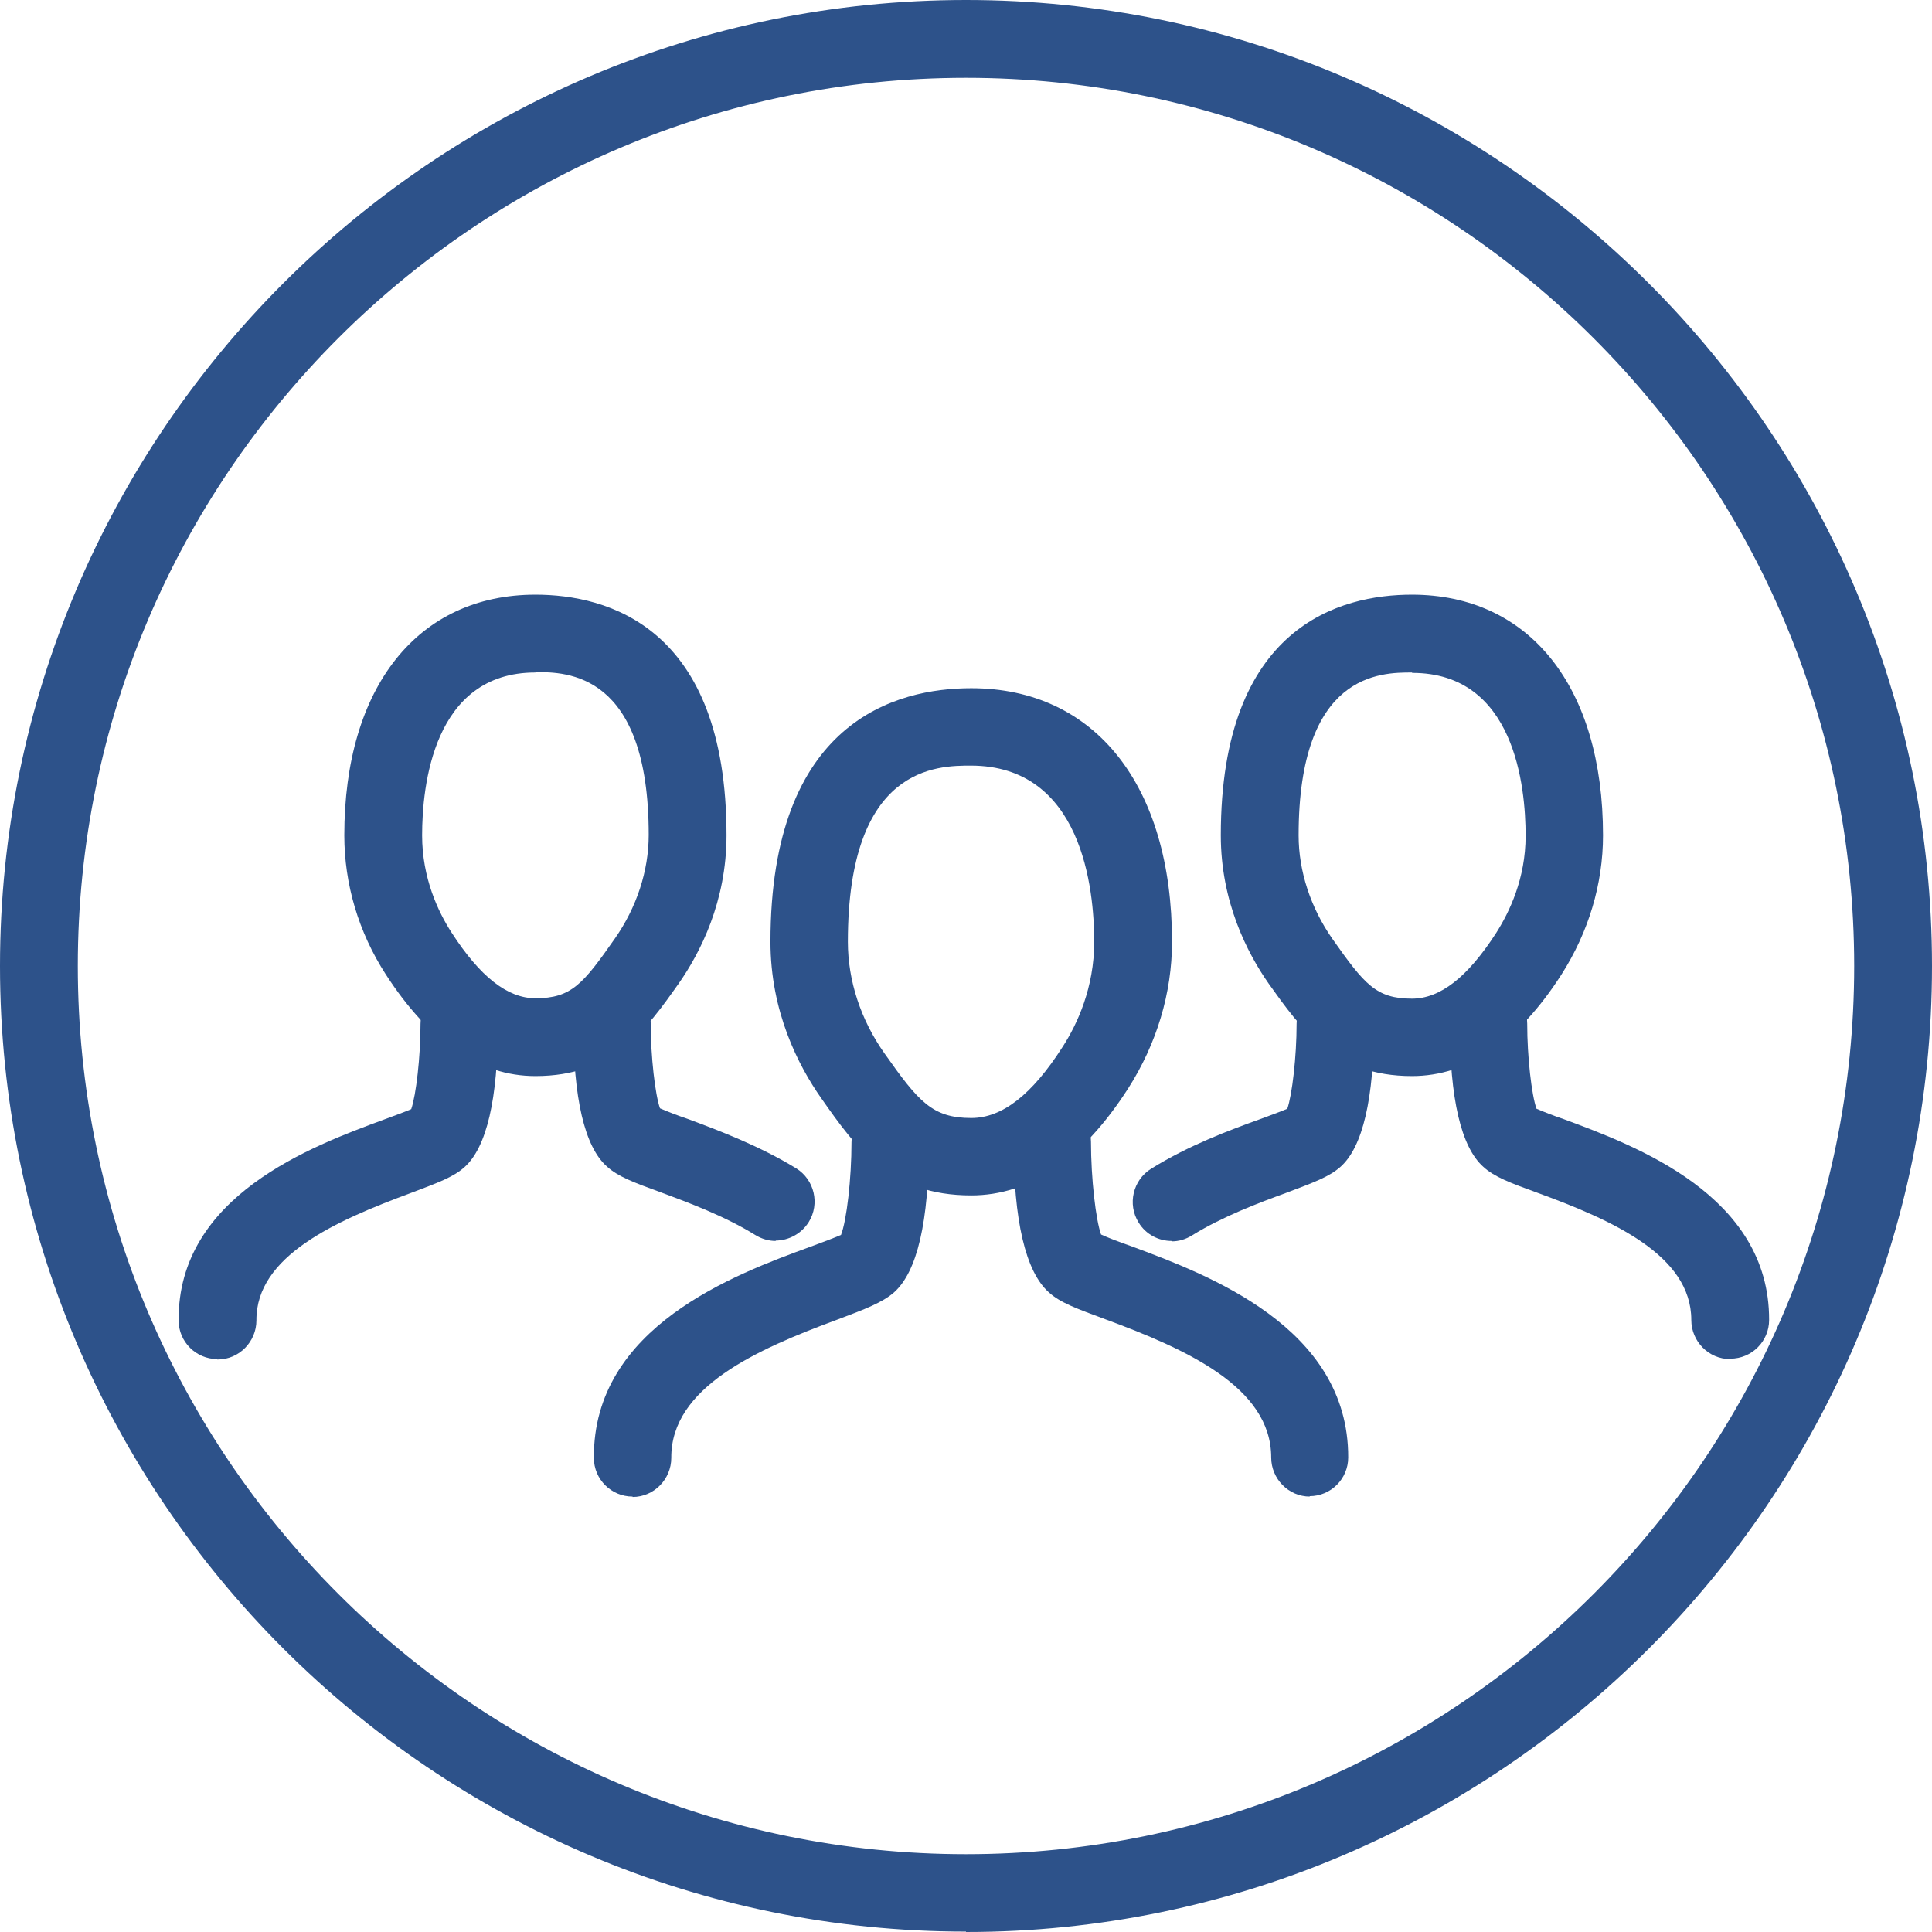 <?xml version="1.0" encoding="UTF-8"?>
<svg id="Layer_1" data-name="Layer 1" xmlns="http://www.w3.org/2000/svg" viewBox="0 0 47.92 47.92">
  <defs>
    <style>
      .cls-1 {
        fill: #2d528a;
      }
    </style>
  </defs>
  <path class="cls-1" d="M23.96,47.91C10.75,47.91,0,37.17,0,23.96S10.75,0,23.96,0s23.96,10.75,23.96,23.96-10.75,23.96-23.96,23.96h0ZM23.96,1.93C11.81,1.93,1.93,11.81,1.93,23.96s9.88,22.03,22.03,22.03,22.03-9.88,22.03-22.03S36.1,1.93,23.96,1.93Z"/>
  <g>
    <path class="cls-1" d="M24.09,29.65c-2.02,0-2.85-1.17-3.72-2.41-.57-.81-1.26-2.15-1.26-3.88,0-5.48,3.12-6.29,4.98-6.29,3.07,0,4.98,2.41,4.98,6.29,0,1.27-.38,2.53-1.09,3.64-1.13,1.76-2.44,2.65-3.89,2.65Zm0-10.66c-.84,0-3.06,0-3.06,4.37,0,.96,.32,1.94,.91,2.77,.84,1.19,1.18,1.6,2.15,1.6,.77,0,1.51-.58,2.27-1.77,.36-.56,.78-1.46,.78-2.6,0-1.31-.3-4.37-3.06-4.37h0Z"/>
    <g>
      <path class="cls-1" d="M15.69,37.12c-.53,0-.96-.43-.96-.96-.02-3.25,3.49-4.55,5.38-5.24,.27-.1,.59-.22,.75-.29,.14-.36,.26-1.39,.26-2.3,0-.53,.43-.96,.96-.96s.96,.43,.96,.96c0,1.97-.29,3.22-.87,3.73-.29,.25-.71,.41-1.4,.67-2,.74-4.13,1.68-4.12,3.43,0,.53-.43,.97-.96,.97h0Z"/>
      <path class="cls-1" d="M32.49,37.12h0c-.53,0-.96-.44-.96-.97,0-1.75-2.12-2.69-4.12-3.43-.7-.26-1.12-.41-1.4-.67-.57-.51-.87-1.77-.87-3.73,0-.53,.43-.96,.96-.96s.96,.43,.96,.96h0c0,.91,.12,1.94,.25,2.3,.17,.08,.49,.2,.75,.29,1.88,.7,5.39,2,5.38,5.24,0,.53-.43,.96-.96,.96h0Z"/>
    </g>
  </g>
  <g>
    <path class="cls-1" d="M35.02,26.69c-1.93,0-2.75-1.17-3.55-2.29-.54-.77-1.19-2.04-1.19-3.68,0-5.2,2.97-5.97,4.74-5.97,2.92,0,4.74,2.29,4.74,5.97,0,1.21-.36,2.4-1.03,3.45-1.07,1.67-2.32,2.52-3.71,2.52Zm0-10.01c-.77,0-2.81,0-2.81,4.04,0,.89,.3,1.8,.84,2.57,.79,1.12,1.08,1.48,1.97,1.48,.7,0,1.38-.53,2.09-1.63,.33-.52,.73-1.35,.73-2.41,0-1.22-.27-4.04-2.81-4.04h0Z"/>
    <g>
      <path class="cls-1" d="M29.06,30.78c-.32,0-.64-.16-.82-.46-.28-.45-.14-1.05,.31-1.33,.93-.58,1.95-.96,2.7-1.23,.24-.09,.52-.19,.68-.26,.12-.35,.23-1.29,.23-2.11,0-.53,.43-.96,.96-.96s.96,.43,.96,.96c0,1.86-.28,3.06-.83,3.55-.28,.25-.67,.39-1.33,.64-.71,.26-1.59,.59-2.35,1.06-.16,.1-.33,.15-.51,.15h0Z"/>
      <path class="cls-1" d="M42.91,33.71h0c-.53,0-.96-.44-.96-.97,0-1.61-1.97-2.48-3.83-3.16-.66-.24-1.06-.39-1.33-.64-.55-.49-.83-1.69-.83-3.55,0-.53,.43-.96,.96-.96s.96,.43,.96,.96h0c0,.83,.11,1.77,.23,2.11,.16,.07,.44,.18,.68,.26,1.78,.66,5.1,1.89,5.09,4.98,0,.53-.43,.96-.96,.96h0Z"/>
    </g>
  </g>
  <g>
    <path class="cls-1" d="M13.28,26.69c-1.39,0-2.63-.85-3.71-2.52-.68-1.05-1.03-2.25-1.03-3.45,0-3.68,1.82-5.97,4.74-5.97,1.77,0,4.74,.78,4.74,5.97,0,1.64-.65,2.91-1.19,3.68-.8,1.13-1.62,2.29-3.55,2.29Zm0-10.01c-2.54,0-2.81,2.83-2.81,4.04,0,1.06,.4,1.9,.73,2.41,.71,1.1,1.39,1.63,2.08,1.63,.89,0,1.18-.35,1.97-1.48,.54-.77,.84-1.68,.84-2.57,0-4.04-2.04-4.04-2.81-4.04h0Z"/>
    <g>
      <path class="cls-1" d="M19.24,30.78c-.17,0-.35-.05-.51-.15-.76-.47-1.65-.8-2.35-1.06-.66-.24-1.06-.39-1.33-.64-.55-.49-.83-1.69-.83-3.55,0-.53,.43-.96,.96-.96s.96,.43,.96,.96h0c0,.83,.11,1.77,.23,2.11,.16,.07,.44,.18,.68,.26,.75,.28,1.77,.66,2.7,1.23,.45,.28,.59,.88,.31,1.33-.18,.29-.5,.46-.82,.46h0Z"/>
      <path class="cls-1" d="M5.39,33.71c-.53,0-.96-.43-.96-.96-.02-3.09,3.3-4.32,5.09-4.98,.24-.09,.52-.19,.68-.26,.12-.35,.23-1.29,.23-2.11,0-.53,.43-.96,.96-.96s.96,.43,.96,.96c0,1.86-.28,3.06-.83,3.55-.28,.25-.67,.39-1.33,.64-1.86,.69-3.84,1.56-3.83,3.16,0,.53-.43,.97-.96,.97h-.01Z"/>
    </g>
  </g>
</svg>
